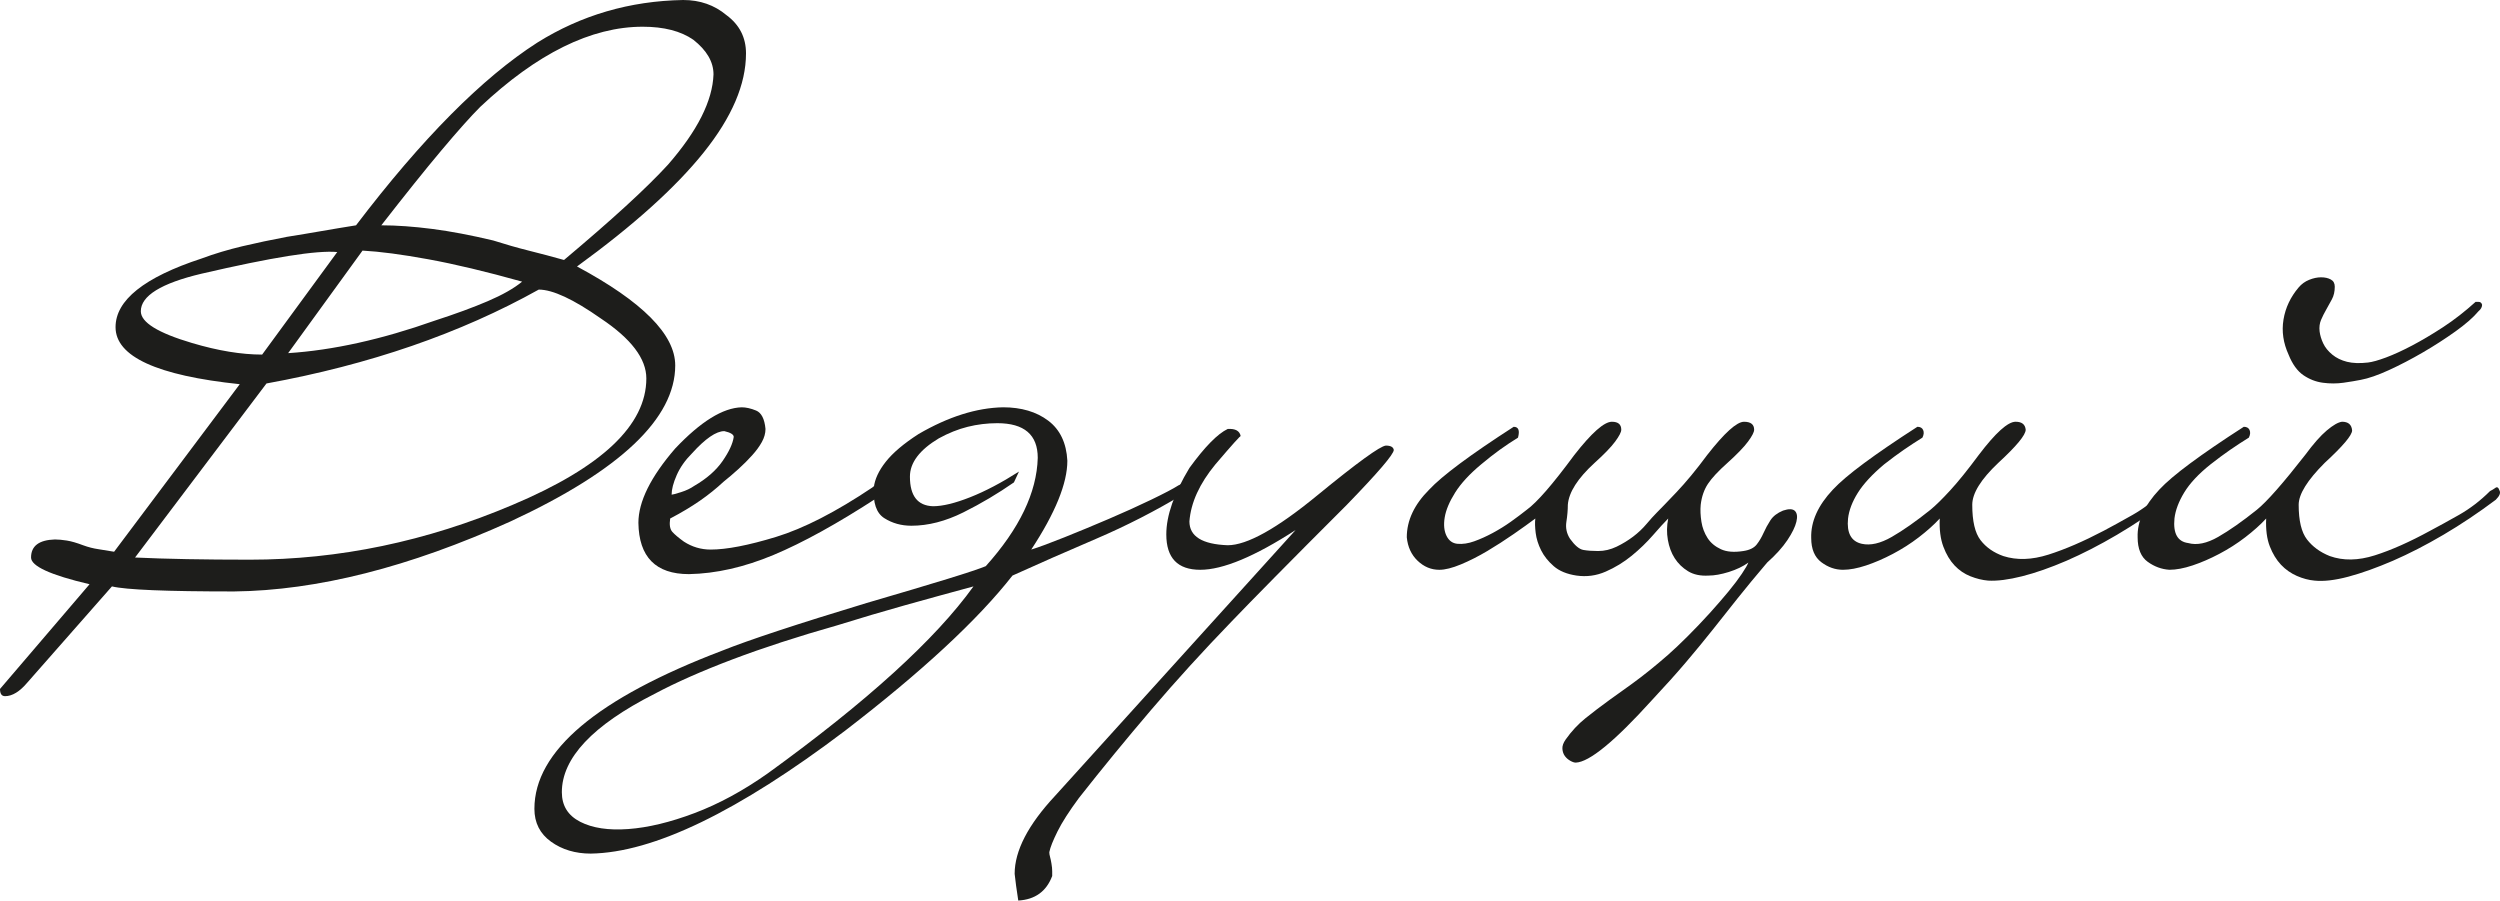 <?xml version="1.0" encoding="UTF-8"?> <svg xmlns="http://www.w3.org/2000/svg" id="_Слой_1" data-name="Слой 1" viewBox="0 0 346.18 124.7"> <defs> <style> .cls-1 { fill: #1d1d1b; } </style> </defs> <path class="cls-1" d="M103.3,7.4c0,4.27-1.95,8.83-5.85,13.7-3.9,4.87-9.75,10.13-17.55,15.8,9.07,4.87,13.6,9.43,13.6,13.7,0,7.33-7.6,14.54-22.8,21.6-14,6.33-26.77,9.57-38.3,9.7-9.33,0-14.97-.23-16.9-.7l-11.7,13.3c-1.07,1.27-2.1,1.9-3.1,1.9-.47,0-.7-.33-.7-1l12.4-14.5c-5.4-1.27-8.1-2.5-8.1-3.7,0-1.6,1.1-2.43,3.3-2.5,.47,0,1.02,.05,1.65,.15,.63,.1,1.38,.32,2.25,.65,.73,.27,1.45,.45,2.15,.55,.7,.1,1.42,.22,2.15,.35l17.4-23.2c-11.47-1.2-17.2-3.83-17.2-7.9,0-3.73,3.97-6.9,11.9-9.5,1.8-.67,3.68-1.23,5.65-1.7,1.97-.46,4.02-.9,6.15-1.3,1.67-.27,3.27-.53,4.8-.8,1.53-.27,3.13-.53,4.8-.8,9.13-12,17.5-20.43,25.1-25.3,6.07-3.8,12.8-5.77,20.2-5.9,2.33,0,4.33,.7,6,2.1,1.8,1.33,2.7,3.1,2.7,5.3Zm-13.8,45c0-2.73-2.1-5.5-6.3-8.3-3.8-2.67-6.67-4-8.6-4-10.87,6.07-23.43,10.4-37.7,13l-18.2,24.1c4.27,.2,9.57,.3,15.9,.3,12.33,0,24.47-2.53,36.4-7.6,12.33-5.2,18.5-11.03,18.5-17.5Zm-49.6-16.95c-3.13,.5-7.13,1.32-12,2.45-5.6,1.33-8.4,3.07-8.4,5.2,0,1.54,2.37,3,7.1,4.4,3.6,1.07,6.83,1.6,9.7,1.6l10.4-14.2c-1.4-.13-3.67,.05-6.8,.55Zm32.4,3.55c-5-1.4-9.33-2.43-13-3.1-3.67-.67-6.7-1.07-9.1-1.2l-10.3,14.2c6.2-.4,12.96-1.9,20.3-4.5,2.87-.93,5.32-1.83,7.35-2.7,2.03-.87,3.62-1.77,4.75-2.7Zm26.5-28.7c0-1.73-.93-3.33-2.8-4.8-1.73-1.2-4.07-1.8-7-1.8-7.13,0-14.63,3.7-22.5,11.1-1.33,1.33-3.13,3.35-5.4,6.05-2.27,2.7-5.03,6.15-8.3,10.35,2.13,0,4.48,.17,7.05,.5,2.57,.33,5.38,.87,8.45,1.6,1.67,.53,3.3,1,4.9,1.4,1.6,.4,3.23,.83,4.9,1.3,3.33-2.8,6.18-5.28,8.55-7.45,2.37-2.17,4.32-4.08,5.85-5.75,4.07-4.67,6.17-8.83,6.3-12.5Z"></path> <path class="cls-1" d="M121.8,67.8c.07,.47-.03,.83-.3,1.1-5.53,3.6-10.33,6.25-14.4,7.95-4.07,1.7-7.97,2.58-11.7,2.65-4.6,0-6.93-2.37-7-7.1,0-2.93,1.7-6.37,5.1-10.3,3.53-3.73,6.6-5.63,9.2-5.7,.6,0,1.27,.15,2,.45,.73,.3,1.17,1.15,1.3,2.55,0,.6-.17,1.2-.5,1.8-.33,.6-.78,1.22-1.35,1.85-.57,.63-1.2,1.27-1.9,1.9-.7,.63-1.38,1.22-2.05,1.75-1,.93-2.1,1.82-3.3,2.65-1.2,.83-2.57,1.65-4.1,2.45-.13,.87-.03,1.48,.3,1.85,.33,.37,.87,.82,1.6,1.35,1.13,.73,2.37,1.1,3.7,1.1,2.2,0,5.22-.58,9.05-1.75,3.83-1.17,8.28-3.45,13.35-6.85,.2-.2,.42-.28,.65-.25,.23,.03,.35,.22,.35,.55Zm-20.2-7.3c0-.33-.43-.6-1.3-.8-1.13,0-2.63,1.03-4.5,3.1-.93,.93-1.63,1.93-2.1,3-.47,1.07-.7,1.97-.7,2.7,.13,0,.57-.12,1.3-.35,.73-.23,1.33-.52,1.8-.85,1.73-1,3.05-2.15,3.95-3.45,.9-1.3,1.42-2.42,1.55-3.35Z"></path> <path class="cls-1" d="M163.2,67.2c.27-.13,.5-.23,.7-.3s.37,.07,.5,.4c.07,.27,.08,.47,.05,.6-.03,.13-.22,.3-.55,.5-3.87,2.33-7.9,4.4-12.1,6.2-4.2,1.8-8.07,3.5-11.6,5.1-4.8,6.13-12.53,13.3-23.2,21.5-14.8,11.2-26.53,16.87-35.2,17-2.13,0-3.97-.55-5.5-1.65-1.53-1.1-2.3-2.62-2.3-4.55,0-8,8.67-15.3,26-21.9,3.67-1.47,10.33-3.67,20-6.6,4.8-1.4,8.55-2.52,11.25-3.35,2.7-.83,4.45-1.42,5.25-1.75,4.67-5.2,7.07-10.2,7.2-15,0-3.2-1.87-4.8-5.6-4.8-1.4,0-2.77,.17-4.1,.5-1.33,.33-2.67,.87-4,1.6-2.67,1.6-4,3.37-4,5.3,0,2.67,1.07,4.03,3.2,4.1,1.33,0,3.05-.42,5.15-1.25,2.1-.83,4.35-2.02,6.75-3.55l-.7,1.5c-2.2,1.53-4.53,2.92-7,4.15-2.47,1.23-4.87,1.85-7.2,1.85-1.4,0-2.65-.35-3.75-1.05-1.1-.7-1.58-2.12-1.45-4.25,.13-1.13,.68-2.32,1.65-3.55,.97-1.23,2.48-2.52,4.55-3.85,4.13-2.4,8.03-3.63,11.7-3.7,2.53,0,4.62,.62,6.25,1.85,1.63,1.23,2.52,3.08,2.65,5.55,0,3.13-1.67,7.23-5,12.3,1.07-.33,2.6-.9,4.6-1.7,2-.8,4.05-1.65,6.15-2.55,2.1-.9,4.05-1.78,5.85-2.65,1.8-.87,3.07-1.53,3.8-2Zm-28.4,14c-3.2,.87-6.35,1.73-9.45,2.6-3.1,.87-6.25,1.8-9.45,2.8-5.4,1.53-10.22,3.1-14.45,4.7-4.23,1.6-7.85,3.2-10.85,4.8-8.53,4.33-12.8,8.87-12.8,13.6,0,1.87,.85,3.23,2.55,4.1,1.7,.87,3.92,1.2,6.65,1,2.73-.2,5.78-.93,9.15-2.2,3.37-1.27,6.75-3.1,10.15-5.5,13.73-9.93,23.23-18.57,28.5-25.9Z"></path> <path class="cls-1" d="M193,62.3c0,.6-2.17,3.13-6.5,7.6-4,4-7.32,7.33-9.95,10-2.63,2.67-4.65,4.73-6.05,6.2-3.93,4.07-7.63,8.13-11.1,12.2-3.47,4.07-6.8,8.13-10,12.2-1.33,1.8-2.32,3.33-2.95,4.6-.63,1.27-1.02,2.23-1.15,2.9,0,.2,.03,.42,.1,.65,.07,.23,.13,.55,.2,.95,.07,.4,.1,.75,.1,1.05v.65c-.8,2.13-2.37,3.27-4.7,3.4-.13-.8-.23-1.48-.3-2.05-.07-.57-.13-1.12-.2-1.65,0-3.2,1.87-6.8,5.6-10.8l33.3-36.8c-5.67,3.67-10.07,5.5-13.2,5.5s-4.7-1.63-4.7-4.9c0-2.6,1.07-5.67,3.2-9.2,2.13-2.93,3.9-4.73,5.3-5.4,1.07-.07,1.67,.27,1.8,1,0-.13-1.17,1.17-3.5,3.9-2.2,2.67-3.4,5.3-3.6,7.9,0,2.07,1.77,3.17,5.3,3.3,2.67,0,6.8-2.3,12.4-6.9,5.53-4.53,8.7-6.83,9.5-6.9,.67,0,1.03,.2,1.1,.6Z"></path> <path class="cls-1" d="M236.6,79.7c-1.13,.07-2.08-.13-2.85-.6-.77-.47-1.38-1.07-1.85-1.8-.47-.73-.78-1.58-.95-2.55-.17-.97-.15-1.95,.05-2.95-.53,.53-1.23,1.3-2.1,2.3-.87,1-1.85,1.95-2.95,2.85-1.1,.9-2.3,1.63-3.6,2.2-1.3,.57-2.65,.75-4.05,.55-1.33-.2-2.38-.63-3.15-1.3-.77-.67-1.35-1.4-1.75-2.2s-.65-1.6-.75-2.4-.12-1.47-.05-2c-.8,.6-1.8,1.32-3,2.15-1.2,.83-2.42,1.62-3.65,2.35-1.23,.73-2.45,1.35-3.65,1.85-1.2,.5-2.2,.75-3,.75-1.13,0-2.13-.42-3-1.25-.87-.83-1.37-1.92-1.5-3.25,0-2.33,1.03-4.53,3.1-6.6,1.8-1.93,5.7-4.83,11.7-8.7,.67,0,.87,.5,.6,1.5-.87,.54-1.72,1.1-2.55,1.7-.83,.6-1.68,1.27-2.55,2-1.6,1.33-2.8,2.63-3.6,3.9-.8,1.27-1.28,2.42-1.45,3.45-.17,1.03-.08,1.88,.25,2.55,.33,.67,.83,1.03,1.5,1.1,.73,.07,1.52-.05,2.35-.35,.83-.3,1.68-.68,2.55-1.15,.87-.47,1.7-.98,2.5-1.55,.8-.57,1.53-1.12,2.2-1.65,.73-.53,1.63-1.42,2.7-2.65,1.07-1.23,2.37-2.88,3.9-4.95,2.4-3.07,4.13-4.6,5.2-4.6,.87,0,1.3,.37,1.3,1.1,0,.33-.28,.88-.85,1.65-.57,.77-1.52,1.75-2.85,2.95-2.33,2.13-3.57,4.07-3.7,5.8,0,.73-.07,1.52-.2,2.35-.13,.83,.03,1.62,.5,2.35,.67,.93,1.28,1.45,1.85,1.55,.57,.1,1.25,.15,2.05,.15,.87,0,1.71-.2,2.55-.6,.83-.4,1.6-.87,2.3-1.4,.7-.53,1.32-1.12,1.85-1.75,.53-.63,1-1.15,1.4-1.55,.53-.53,1.45-1.48,2.75-2.85,1.3-1.37,2.72-3.08,4.25-5.15,2.4-3.07,4.1-4.6,5.1-4.6,.93,0,1.4,.37,1.4,1.1,0,.33-.28,.88-.85,1.65-.57,.77-1.52,1.75-2.85,2.95-1.27,1.13-2.17,2.1-2.7,2.9-.53,.8-.87,1.77-1,2.9-.07,.73-.03,1.52,.1,2.35,.13,.83,.42,1.58,.85,2.25,.43,.67,1.05,1.18,1.85,1.55,.8,.37,1.83,.45,3.1,.25,.87-.13,1.48-.43,1.85-.9,.37-.47,.68-1,.95-1.6,.27-.6,.58-1.18,.95-1.75,.37-.57,.95-1.02,1.75-1.35,.8-.27,1.35-.25,1.65,.05,.3,.3,.37,.8,.2,1.5-.17,.7-.58,1.55-1.25,2.55-.67,1-1.6,2.03-2.8,3.1-1.53,1.8-2.88,3.43-4.05,4.9-1.17,1.47-2.32,2.92-3.45,4.35-1.13,1.43-2.37,2.93-3.7,4.5-1.33,1.57-2.93,3.35-4.8,5.35-5.13,5.67-8.63,8.53-10.5,8.6-.2,0-.45-.08-.75-.25-.3-.17-.55-.38-.75-.65-.2-.27-.32-.6-.35-1-.03-.4,.12-.83,.45-1.3,.8-1.13,1.71-2.12,2.75-2.95,1.03-.83,2.15-1.68,3.35-2.55,1.13-.8,2.13-1.52,3-2.15,.87-.63,1.72-1.28,2.55-1.95,.83-.67,1.67-1.37,2.5-2.1,.83-.73,1.75-1.6,2.75-2.6,1.07-1.07,2.08-2.13,3.05-3.2,.97-1.07,1.83-2.07,2.6-3,.77-.93,1.38-1.75,1.85-2.45,.47-.7,.77-1.22,.9-1.55-.73,.53-1.63,.96-2.7,1.3-1.07,.33-2,.5-2.8,.5Z"></path> <path class="cls-1" d="M299.6,68c.27-.13,.52-.28,.75-.45,.23-.17,.42-.05,.55,.35,.2,.47,.03,.9-.5,1.3-2.4,1.8-4.82,3.42-7.25,4.85-2.43,1.43-4.77,2.63-7,3.6-2.23,.96-4.29,1.68-6.15,2.15-1.87,.47-3.43,.67-4.7,.6-.8-.07-1.62-.27-2.45-.6-.83-.33-1.57-.83-2.2-1.5-.63-.67-1.15-1.53-1.55-2.6-.4-1.07-.57-2.37-.5-3.9-.8,.87-1.77,1.73-2.9,2.6-1.13,.87-2.33,1.63-3.6,2.3-1.27,.67-2.5,1.2-3.7,1.6-1.2,.4-2.27,.6-3.2,.6-1.07,0-2.07-.35-3-1.05-.93-.7-1.4-1.82-1.4-3.35-.07-2.27,.93-4.5,3-6.7,.93-1,2.37-2.22,4.3-3.65,1.93-1.43,4.4-3.12,7.4-5.05,.4,0,.67,.15,.8,.45,.13,.3,.1,.65-.1,1.05-.87,.54-1.73,1.1-2.6,1.7-.87,.6-1.77,1.27-2.7,2-1.67,1.4-2.88,2.72-3.65,3.95-.77,1.23-1.22,2.42-1.35,3.55-.2,2,.43,3.17,1.9,3.5,1.2,.27,2.58-.05,4.15-.95,1.57-.9,3.35-2.15,5.35-3.75,.73-.6,1.65-1.5,2.75-2.7,1.1-1.2,2.42-2.83,3.95-4.9,2.33-3.07,4.03-4.6,5.1-4.6,.87,0,1.33,.37,1.4,1.1,0,.73-1.27,2.27-3.8,4.6-2.4,2.27-3.6,4.2-3.6,5.8,0,2.27,.38,3.9,1.15,4.9,.77,1,1.82,1.73,3.15,2.2,1.87,.6,3.95,.53,6.25-.2,2.3-.73,4.85-1.83,7.65-3.3,1.13-.6,2.47-1.33,4-2.2,1.53-.87,2.97-1.97,4.3-3.3Z"></path> <path class="cls-1" d="M344.8,68c.27-.13,.52-.28,.75-.45,.23-.17,.42-.05,.55,.35,.2,.33,.03,.77-.5,1.3-2.4,1.8-4.82,3.42-7.25,4.85-2.43,1.43-4.77,2.63-7,3.6-2.23,.96-4.29,1.7-6.15,2.2-1.87,.5-3.43,.68-4.7,.55-.8-.07-1.62-.29-2.45-.65-.83-.37-1.57-.88-2.2-1.55-.63-.67-1.15-1.52-1.55-2.55-.4-1.03-.57-2.32-.5-3.85-.8,.87-1.77,1.73-2.9,2.6-1.13,.87-2.33,1.63-3.6,2.3-1.27,.67-2.5,1.2-3.7,1.6-1.2,.4-2.27,.6-3.2,.6-1.07-.07-2.07-.43-3-1.1-.93-.67-1.4-1.8-1.4-3.4-.07-2.2,.93-4.4,3-6.6,.93-1,2.37-2.22,4.3-3.65,1.93-1.43,4.4-3.12,7.4-5.05,.4,0,.67,.15,.8,.45,.13,.3,.1,.65-.1,1.05-.87,.54-1.73,1.1-2.6,1.7-.87,.6-1.77,1.27-2.7,2-1.67,1.33-2.88,2.63-3.65,3.9-.77,1.27-1.22,2.47-1.35,3.6-.2,2.07,.43,3.2,1.9,3.4,1.2,.33,2.58,.05,4.15-.85,1.57-.9,3.35-2.15,5.35-3.75,1.4-1.13,3.63-3.67,6.7-7.6,1.13-1.53,2.13-2.67,3-3.4,.87-.73,1.57-1.13,2.1-1.2,.87,0,1.33,.4,1.4,1.2,0,.67-1.27,2.17-3.8,4.5-2.4,2.4-3.6,4.33-3.6,5.8,0,2.2,.38,3.8,1.15,4.8,.77,1,1.82,1.77,3.15,2.3,1.87,.67,3.95,.63,6.25-.1,2.3-.73,4.85-1.87,7.65-3.4,1.13-.6,2.47-1.33,4-2.2,1.53-.87,2.97-1.97,4.3-3.3Zm-1.1-25.8c0,.33-.17,.63-.5,.9-.73,.87-1.8,1.8-3.2,2.8-1.4,1-2.9,1.97-4.5,2.9-1.6,.93-3.17,1.75-4.7,2.45-1.53,.7-2.83,1.15-3.9,1.35-.67,.13-1.47,.27-2.4,.4-.93,.13-1.88,.13-2.85,0-.97-.13-1.87-.48-2.7-1.05-.83-.57-1.52-1.52-2.05-2.85-.73-1.6-.97-3.21-.7-4.85,.27-1.63,.97-3.12,2.1-4.45,.4-.47,.88-.82,1.45-1.05,.57-.23,1.12-.35,1.65-.35s.98,.1,1.35,.3c.37,.2,.55,.53,.55,1,0,.67-.13,1.25-.4,1.75-.27,.5-.53,.98-.8,1.45-.27,.47-.5,.93-.7,1.4-.2,.47-.27,1-.2,1.6,.07,.53,.23,1.08,.5,1.65,.27,.57,.68,1.08,1.25,1.55,.57,.47,1.25,.8,2.05,1,.8,.2,1.77,.23,2.9,.1,.6-.07,1.43-.3,2.5-.7,1.07-.4,2.27-.95,3.6-1.65,1.33-.7,2.77-1.55,4.3-2.55,1.53-1,3.03-2.17,4.5-3.5h.4c.27,0,.43,.13,.5,.4Z"></path> </svg> 